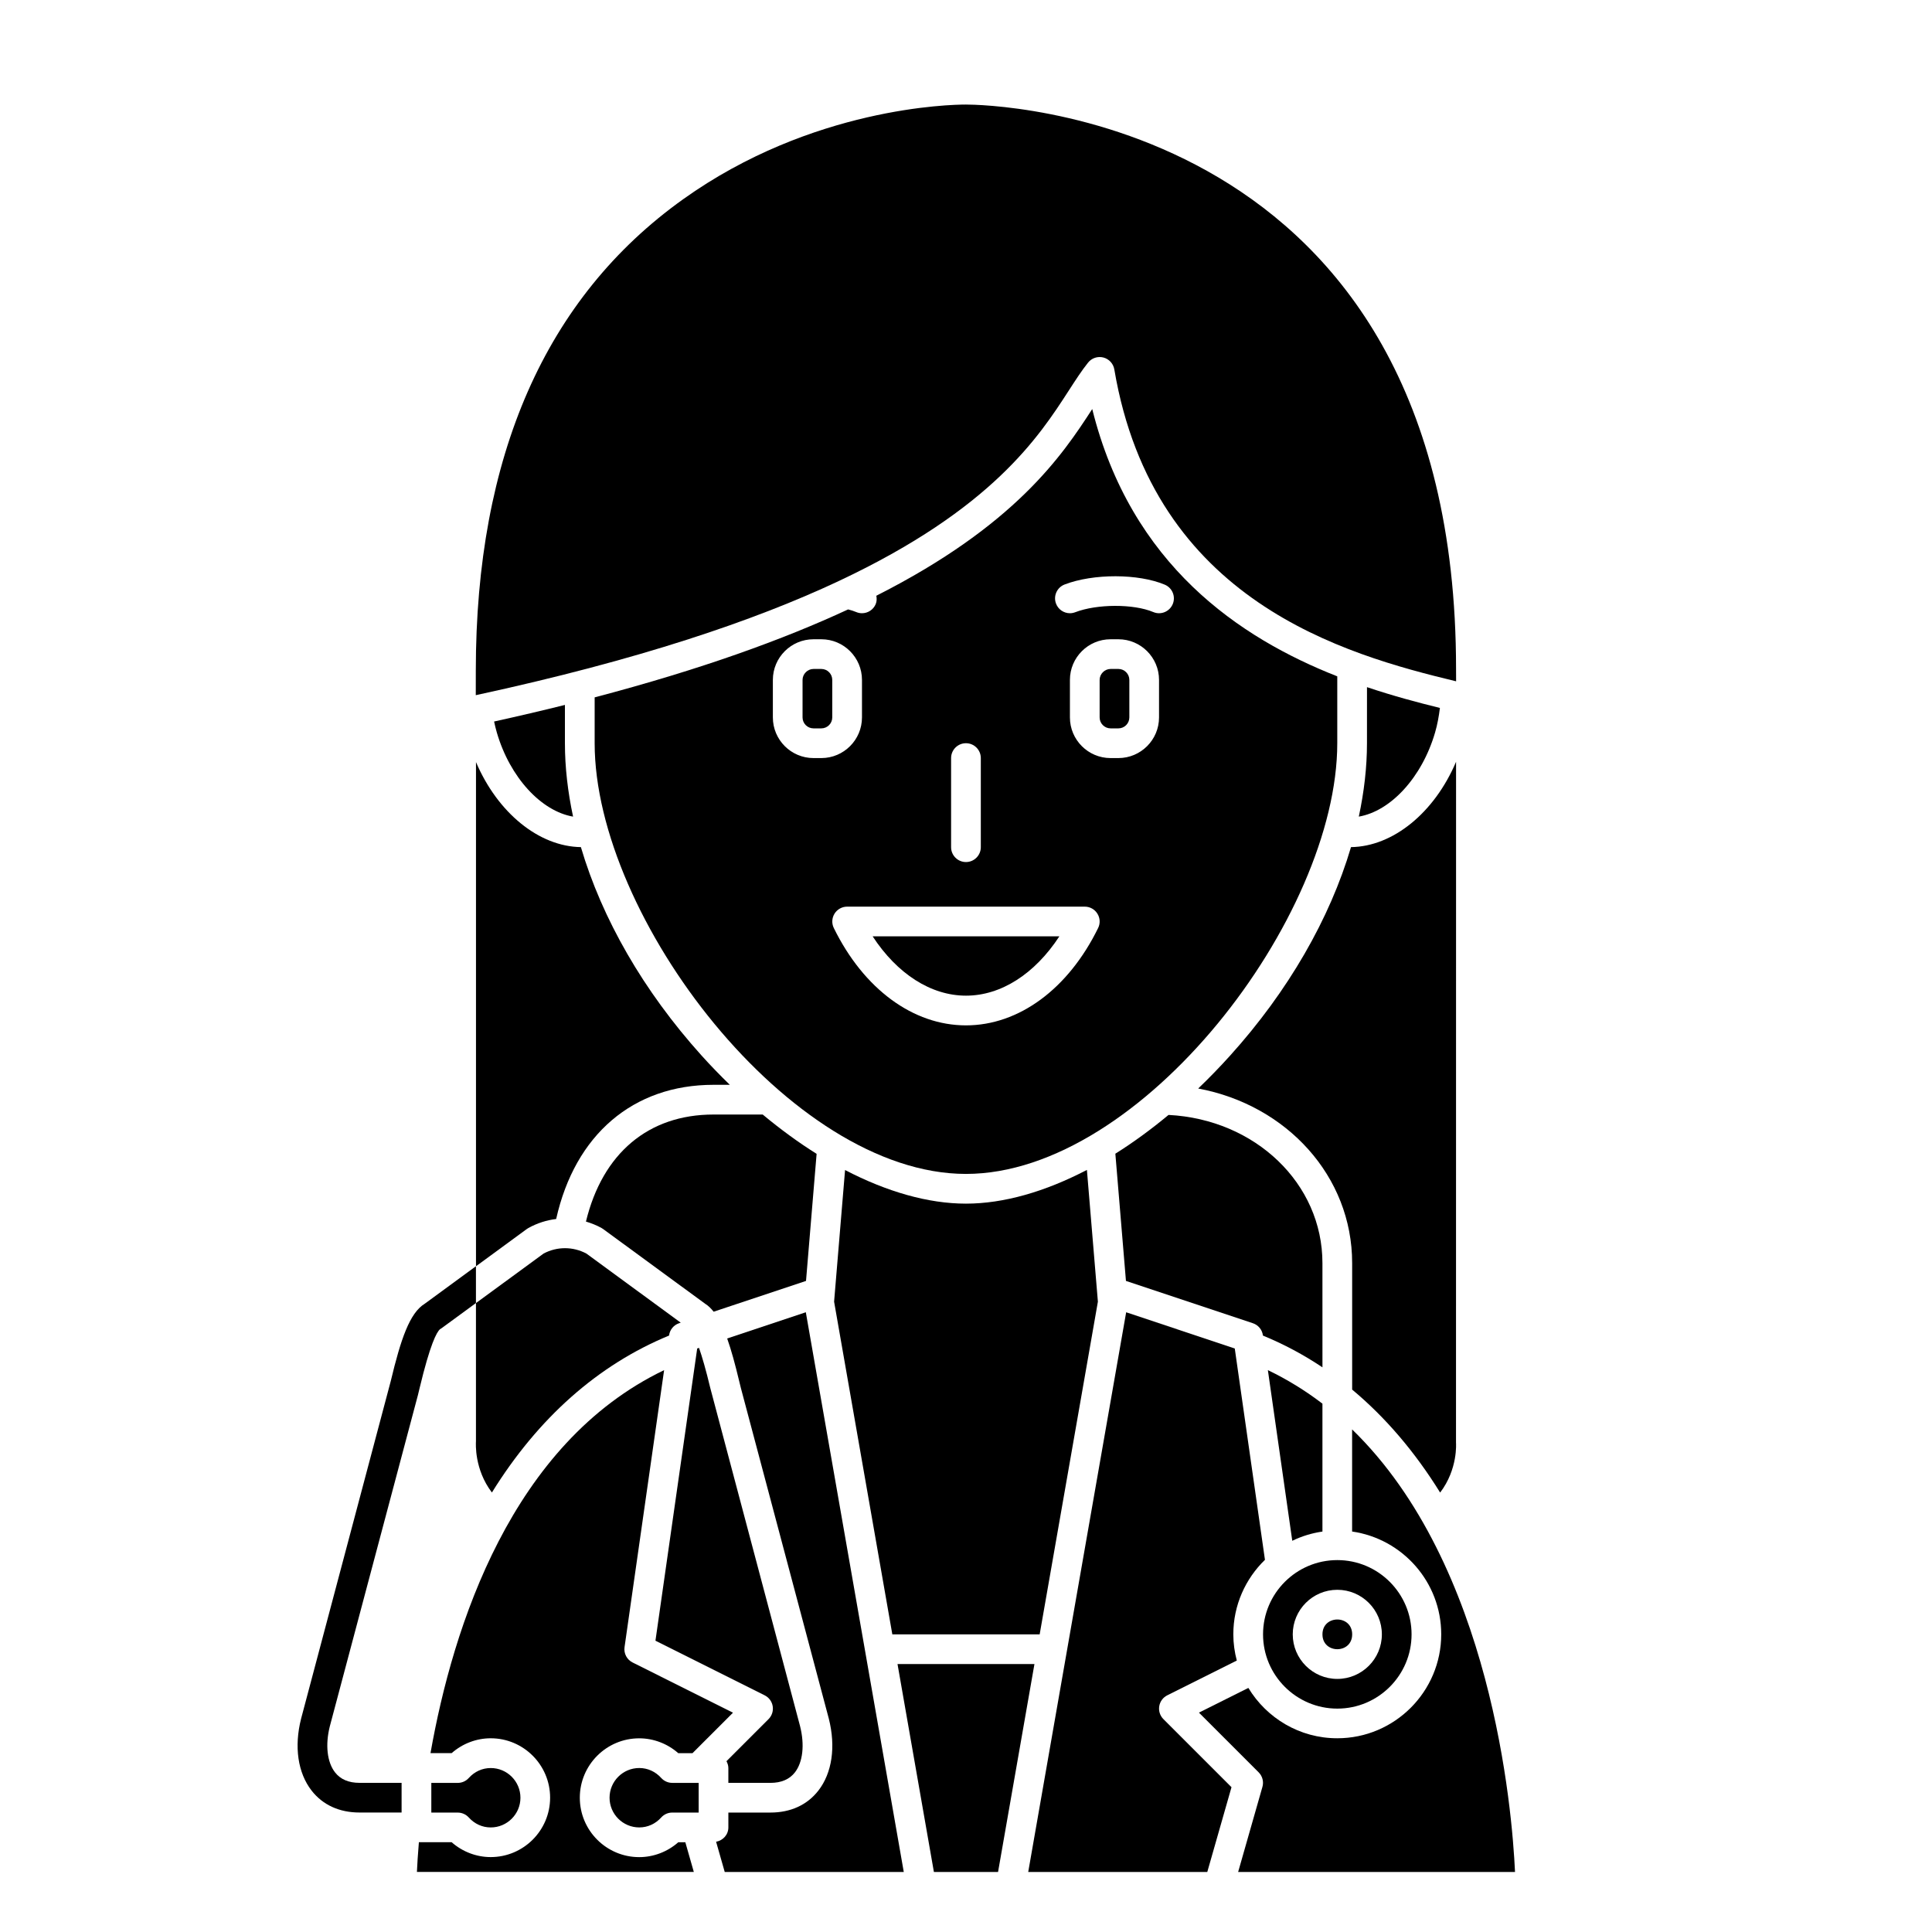 <?xml version="1.0" encoding="UTF-8"?>
<!-- Uploaded to: SVG Repo, www.svgrepo.com, Generator: SVG Repo Mixer Tools -->
<svg fill="#000000" width="800px" height="800px" version="1.1" viewBox="144 144 512 512" xmlns="http://www.w3.org/2000/svg">
 <g>
  <path d="m274.94 335.21c0.207 0.973 0.445 1.945 0.723 2.91 3.492 11.984 11.82 20.855 20.207 22.293-1.406-6.586-2.16-13.102-2.16-19.449v-10.152c-5.984 1.492-12.238 2.957-18.77 4.398z"/>
  <path d="m400 407.86c9.293 0 18.234-5.769 24.742-15.719l-49.484-0.004c6.504 9.953 15.445 15.723 24.742 15.723z"/>
  <path d="m440.39 321.28h-2.074c-1.57 0-2.902 1.328-2.902 2.902v9.941c0 1.598 1.305 2.902 2.902 2.902h2.074c1.598 0 2.898-1.305 2.898-2.902v-9.941c-0.004-1.598-1.301-2.902-2.898-2.902z"/>
  <path d="m366.43 297.91c40.508-19.062 52.883-38.145 60.844-50.465 1.82-2.812 3.394-5.246 5.074-7.348 0.969-1.211 2.555-1.742 4.062-1.355 1.5 0.391 2.633 1.625 2.894 3.152 10.41 61.488 61.086 75.551 90.578 82.66v-0.566l-0.012-2.711c0-147.87-124.58-149.57-129.89-149.57-4.078 0-40.812 0.703-74.953 25.098-36.453 26.039-54.934 68.078-54.934 124.94l-0.004 3.473c-0.004 1.004-0.004 2.008-0.004 3.012 43.07-9.301 73.742-19.723 95.996-30.152 0.102-0.074 0.227-0.105 0.344-0.168z"/>
  <path d="m525.59 331.61c-5.734-1.41-12.332-3.152-19.324-5.508l-0.004 14.852c0 6.348-0.754 12.867-2.164 19.457 8.383-1.426 16.723-10.309 20.215-22.301 0.629-2.156 1.012-4.332 1.277-6.5z"/>
  <path d="m232.79 613.7c-2.113-2.707-2.625-7.297-1.383-12.219l23.348-87.773 0.453-1.875c2.762-11.531 4.516-14.867 5.418-15.59 0.145-0.082 0.285-0.168 0.414-0.266l9.09-6.656v-9.758l-13.578 9.945c-4 2.453-6.34 9.402-8.996 20.488l-23.77 89.5c-1.875 7.41-0.855 14.352 2.789 19.031 2.961 3.797 7.348 5.809 12.695 5.809l11.156 0.008v-7.871h-11.156c-2.867 0.004-5.047-0.93-6.481-2.773z"/>
  <path d="m360.41 449.78c-4.797-3.004-9.582-6.504-14.285-10.418h-13.039c-17.266 0-29.418 10.281-33.805 28.371 1.418 0.418 2.809 0.965 4.137 1.703 0.145 0.082 0.285 0.168 0.414 0.266l27.066 19.824c0.812 0.496 1.539 1.227 2.227 2.09l24.477-8.16z"/>
  <path d="m284.04 469.43c2.32-1.289 4.812-2.078 7.348-2.383 4.992-22.324 20.375-35.562 41.703-35.562h4.316c-2.531-2.465-5.031-5.035-7.473-7.746-15.418-17.109-26.402-36.301-31.992-55.246-11.109-0.152-22.059-9.074-27.801-22.535v133.61l13.488-9.879c0.129-0.094 0.266-0.184 0.41-0.262z"/>
  <path d="m274.36 539.53c12.234-19.738 28.078-33.812 46.949-41.594l0.012-0.094c0.207-1.477 1.234-2.707 2.648-3.176l0.434-0.145-25.012-18.32c-3.562-1.891-7.766-1.891-11.328 0l-17.93 13.129v36.617c-0.035 0.625-0.441 7.457 4.227 13.582z"/>
  <path d="m319.23 615.18c-1.535-1.703-3.602-2.637-5.82-2.637-4.34 0-7.871 3.531-7.871 7.871 0 4.34 3.531 7.871 7.871 7.871 2.219 0 4.289-0.934 5.82-2.637 0.742-0.828 1.805-1.301 2.926-1.301l6.996 0.004v-7.871h-7c-1.113 0-2.176-0.473-2.922-1.301z"/>
  <path d="m336.71 498.71c1.094 3.094 2.113 6.844 3.18 11.297l0.434 1.773 23.32 87.68c1.887 7.457 0.871 14.395-2.777 19.078-2.961 3.797-7.348 5.809-12.695 5.809h-11.148v3.938c0 1.934-1.418 3.465-3.25 3.797l2.285 8.008h47.449l-25.957-148.33z"/>
  <path d="m348.17 616.48c2.871 0 5.051-0.934 6.484-2.773 2.113-2.707 2.625-7.297 1.371-12.262l-23.789-89.598c-1.176-4.914-2.16-8.27-2.988-10.645l-0.484 0.16-11.062 77.441 28.949 14.477c1.133 0.566 1.922 1.641 2.125 2.891 0.199 1.246-0.207 2.519-1.102 3.414l-11.152 11.152c0.289 0.547 0.5 1.141 0.5 1.805v3.938z"/>
  <path d="m323.75 632.22c-2.867 2.523-6.551 3.938-10.352 3.938-8.684 0-15.742-7.062-15.742-15.742 0-8.684 7.062-15.742 15.742-15.742 3.801 0 7.484 1.414 10.352 3.938h3.766l10.73-10.73-26.602-13.305c-1.516-0.754-2.379-2.398-2.133-4.078l10.484-73.398c-40.406 19.422-55.949 67.781-61.91 101.5h5.606c2.867-2.523 6.551-3.938 10.352-3.938 8.684 0 15.742 7.062 15.742 15.742 0 8.684-7.062 15.742-15.742 15.742-3.801 0-7.484-1.414-10.352-3.938h-8.684c-0.27 3.215-0.43 5.894-0.52 7.871h73.379l-2.25-7.871z"/>
  <path d="m367.95 454.07-2.906 34.883 15.43 88.168h39.047l15.43-88.168-2.91-34.914c-11.086 5.777-22.047 8.938-32.055 8.938-10.012 0-20.965-3.148-32.035-8.906z"/>
  <path d="m494.46 549.88v-33.895c-4.43-3.387-9.238-6.375-14.461-8.887l6.465 45.227c2.481-1.203 5.168-2.039 7.996-2.445z"/>
  <path d="m476.03 494.67c1.414 0.469 2.441 1.699 2.648 3.176l0.012 0.094c5.519 2.273 10.785 5.078 15.773 8.418l-0.004-27.637c0-21.105-17.809-38.082-40.785-39.254-4.644 3.859-9.359 7.305-14.094 10.273l2.809 33.715z"/>
  <path d="m525.65 539.55c4.754-6.223 4.215-13.156 4.207-13.242l0.016-180.43c-5.734 13.508-16.707 22.465-27.844 22.617-5.598 18.941-16.594 38.129-32.027 55.242-2.766 3.066-5.598 5.984-8.469 8.73 23.48 4.375 40.801 23.273 40.801 46.246v33.543c8.789 7.328 16.598 16.449 23.316 27.289z"/>
  <path d="m498.39 340.96v-17.723c-25.879-10.18-54.652-29.508-64.938-70.836-7.992 12.359-20.438 30.855-57.215 49.477 0.133 0.73 0.137 1.492-0.172 2.227-0.633 1.504-2.094 2.406-3.629 2.406-0.512 0-1.031-0.098-1.531-0.312-0.625-0.27-1.367-0.492-2.148-0.699-17.152 7.973-39.008 15.902-67.168 23.309v12.152c0 46.105 51.832 114.14 98.398 114.14 46.57 0 98.402-68.035 98.402-114.14zm-102.34 3.938c0-2.172 1.762-3.938 3.938-3.938 2.172 0 3.938 1.762 3.938 3.938v23.617c0 2.172-1.762 3.938-3.938 3.938-2.172 0-3.938-1.762-3.938-3.938zm-36.461 0c-5.938 0-10.773-4.832-10.773-10.773v-9.941c0-5.938 4.832-10.773 10.773-10.773h2.074c5.938 0 10.77 4.832 10.77 10.773v9.941c0 5.938-4.832 10.773-10.77 10.773zm75.426 45.039c-7.914 16.152-21.008 25.797-35.023 25.797-14.016 0-27.105-9.645-35.023-25.797-0.598-1.219-0.523-2.66 0.191-3.812 0.719-1.148 1.98-1.855 3.34-1.855h62.977c1.359 0 2.621 0.699 3.34 1.855 0.727 1.152 0.801 2.598 0.199 3.812zm16.141-55.812c0 5.938-4.832 10.773-10.77 10.773h-2.074c-5.938 0-10.773-4.832-10.773-10.773v-9.941c0-5.938 4.832-10.773 10.773-10.773h2.074c5.938 0 10.77 4.832 10.77 10.773zm3.625-30.023c-0.844 2-3.148 2.949-5.156 2.098-5.219-2.199-14.879-2.176-20.676 0.047-0.465 0.176-0.941 0.266-1.41 0.266-1.582 0-3.074-0.961-3.676-2.527-0.781-2.027 0.234-4.305 2.262-5.086 7.633-2.934 19.547-2.906 26.555 0.047 2.008 0.848 2.945 3.152 2.102 5.156z"/>
  <path d="m381.85 584.99 9.645 55.102h17l9.645-55.102z"/>
  <path d="m502.34 577.12c0 5.25-7.875 5.25-7.875 0 0-5.246 7.875-5.246 7.875 0"/>
  <path d="m498.4 596.8c10.852 0 19.68-8.828 19.68-19.68 0-10.852-8.828-19.68-19.68-19.68-10.852 0-19.68 8.828-19.68 19.68 0 10.848 8.828 19.68 19.68 19.68zm0-31.488c6.512 0 11.809 5.297 11.809 11.809 0 6.512-5.297 11.809-11.809 11.809-6.512 0-11.809-5.297-11.809-11.809 0-6.512 5.293-11.809 11.809-11.809z"/>
  <path d="m472.12 640.09h73.375c-0.766-16.598-6.16-81.387-43.172-117.28v27.059c13.332 1.922 23.617 13.387 23.617 27.238 0 15.188-12.359 27.551-27.551 27.551-9.988 0-18.727-5.359-23.559-13.34l-13.094 6.547 15.82 15.82c1.012 1.012 1.395 2.492 1 3.859z"/>
  <path d="m451.21 596.17c0.203-1.246 0.992-2.328 2.125-2.891l18.43-9.215c-0.586-2.219-0.922-4.539-0.922-6.945 0-7.742 3.223-14.742 8.383-19.75l-8-56.004-28.781-9.598-25.957 148.33h47.453l6.418-22.469-18.043-18.043c-0.898-0.898-1.309-2.164-1.105-3.414z"/>
  <path d="m268.23 625.65c1.531 1.707 3.598 2.641 5.82 2.641 4.34 0 7.871-3.531 7.871-7.871 0-4.34-3.531-7.871-7.871-7.871-2.219 0-4.289 0.934-5.82 2.637-0.742 0.828-1.805 1.301-2.926 1.301l-7-0.004v7.871h7c1.113 0 2.176 0.473 2.926 1.297z"/>
  <path d="m361.66 321.28h-2.074c-1.57 0-2.902 1.328-2.902 2.902v9.941c0 1.598 1.305 2.902 2.902 2.902h2.074c1.598 0 2.898-1.305 2.898-2.902v-9.941c0-1.598-1.297-2.902-2.898-2.902z"/>
 </g>
</svg>